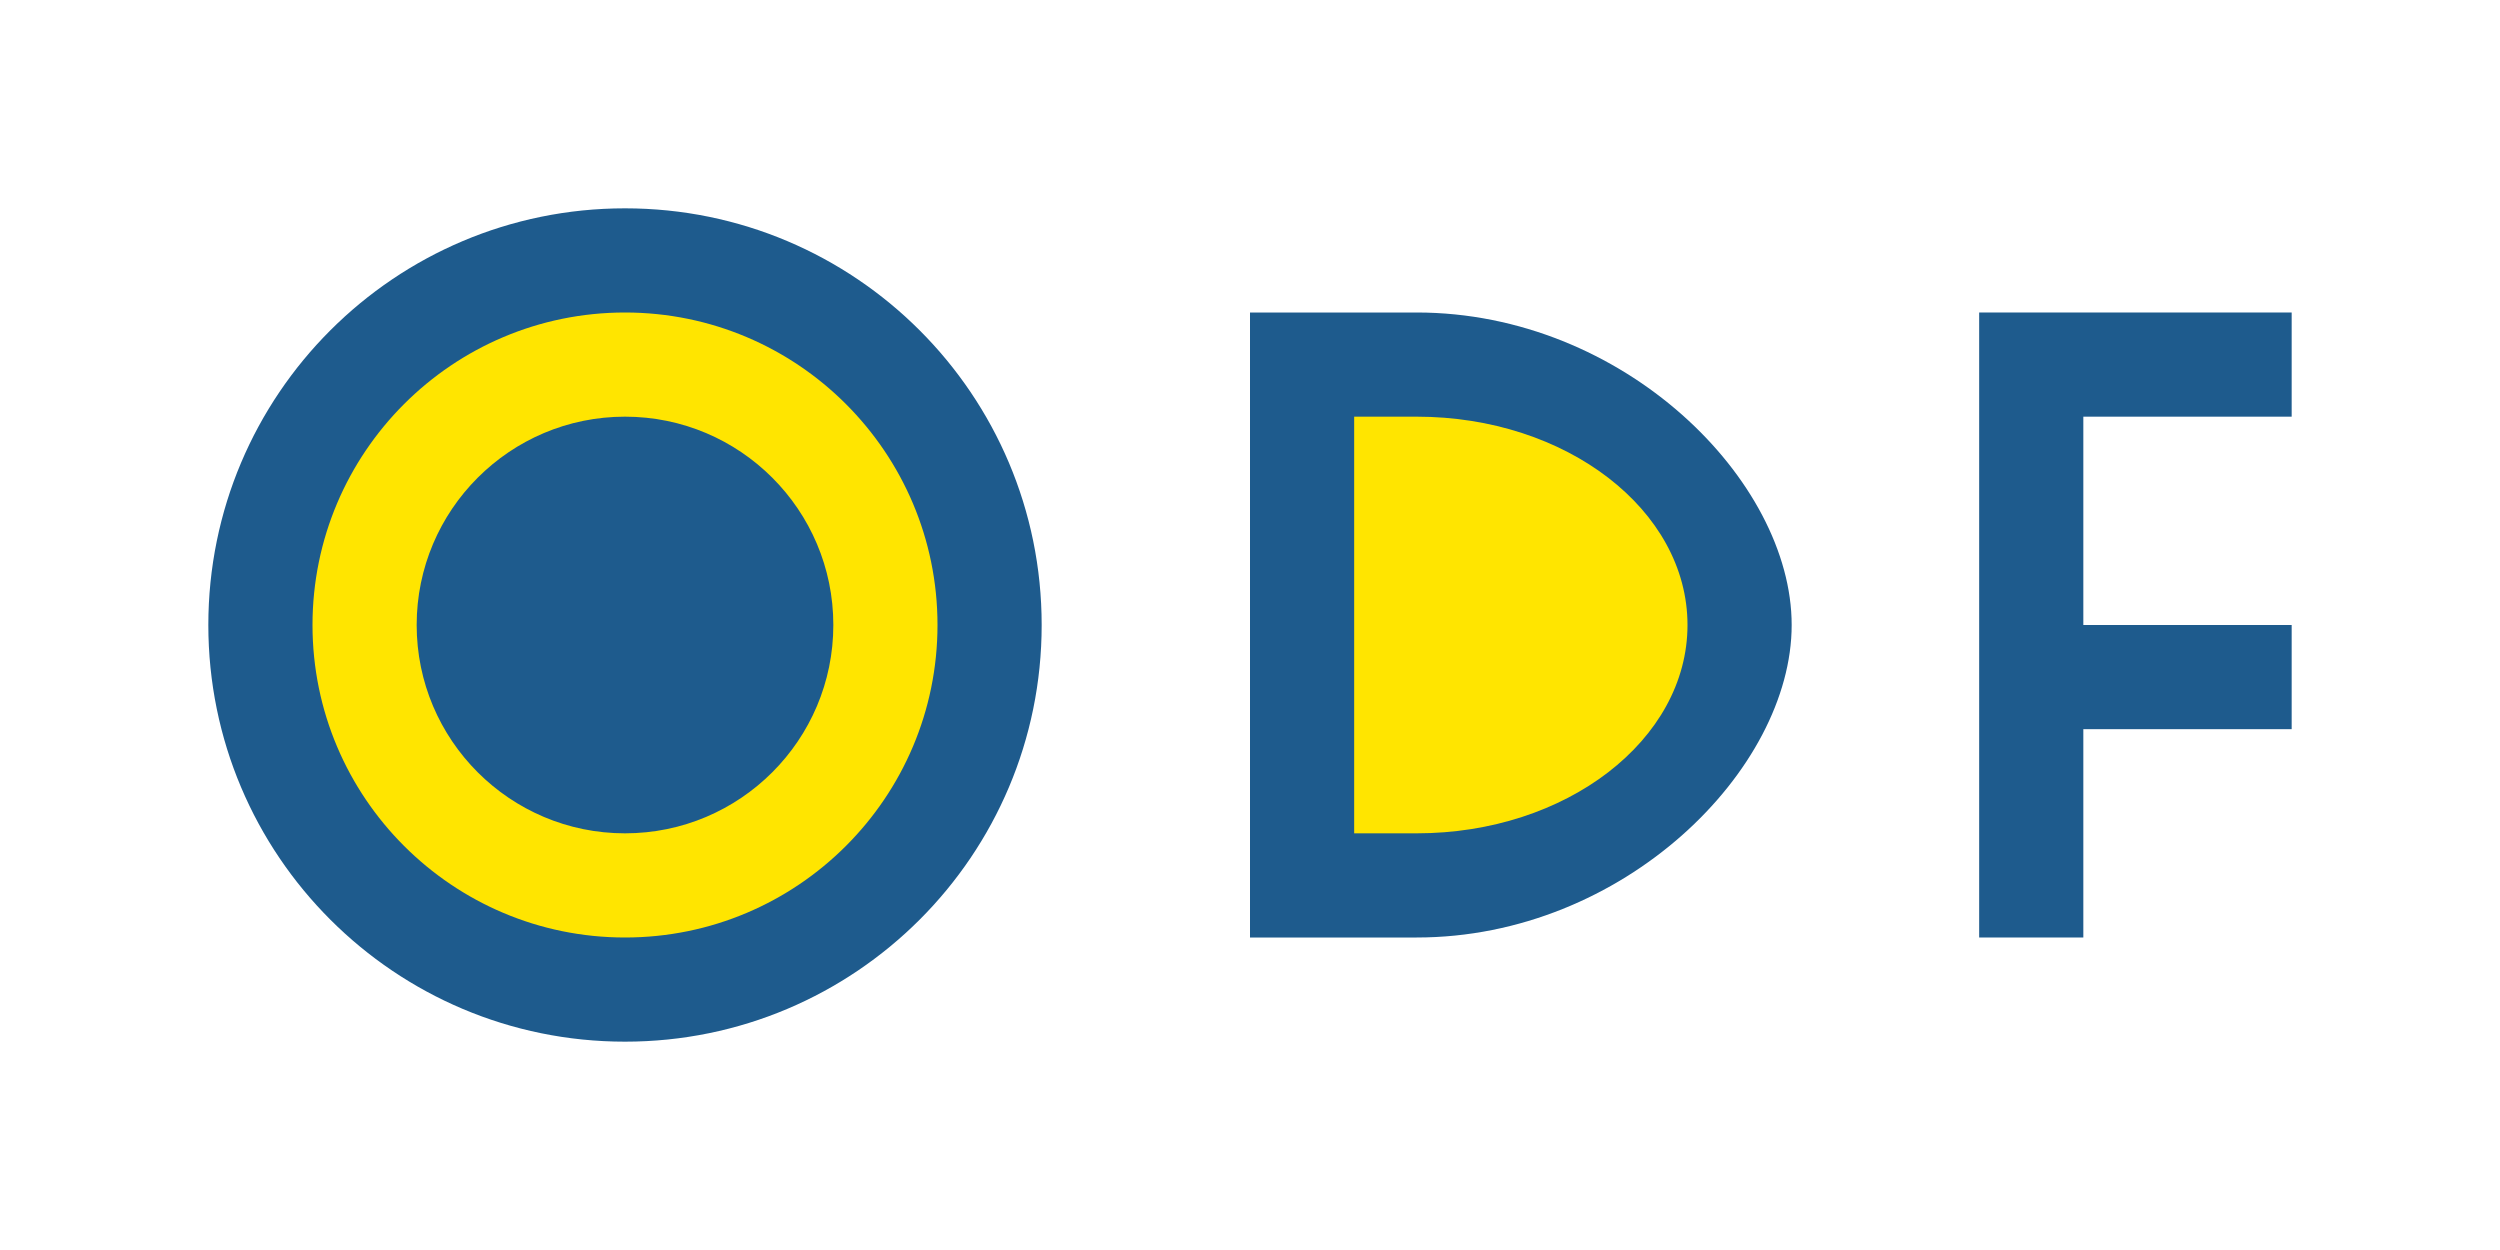 <svg width="120" height="60" viewBox="0 0 120 60" fill="none" xmlns="http://www.w3.org/2000/svg">
  <path d="M30 10C18.95 10 10 18.95 10 30C10 41.05 18.95 50 30 50C41.05 50 50 41.05 50 30C50 18.95 41.05 10 30 10Z" fill="#1E5B8D"/>
  <path d="M30 15C21.72 15 15 21.72 15 30C15 38.28 21.72 45 30 45C38.28 45 45 38.28 45 30C45 21.72 38.28 15 30 15ZM30 40C24.48 40 20 35.52 20 30C20 24.48 24.48 20 30 20C35.52 20 40 24.48 40 30C40 35.52 35.52 40 30 40Z" fill="#FFE500"/>
  <path d="M68 15H60V45H68C77.94 45 86 36.94 86 30C86 23.06 77.94 15 68 15Z" fill="#1E5B8D"/>
  <path d="M68 20H65V40H68C75.18 40 81 35.52 81 30C81 24.48 75.18 20 68 20Z" fill="#FFE500"/>
  <path d="M95 15V45H100V35H110V30H100V20H110V15H95Z" fill="#1E5B8D"/>
</svg>
